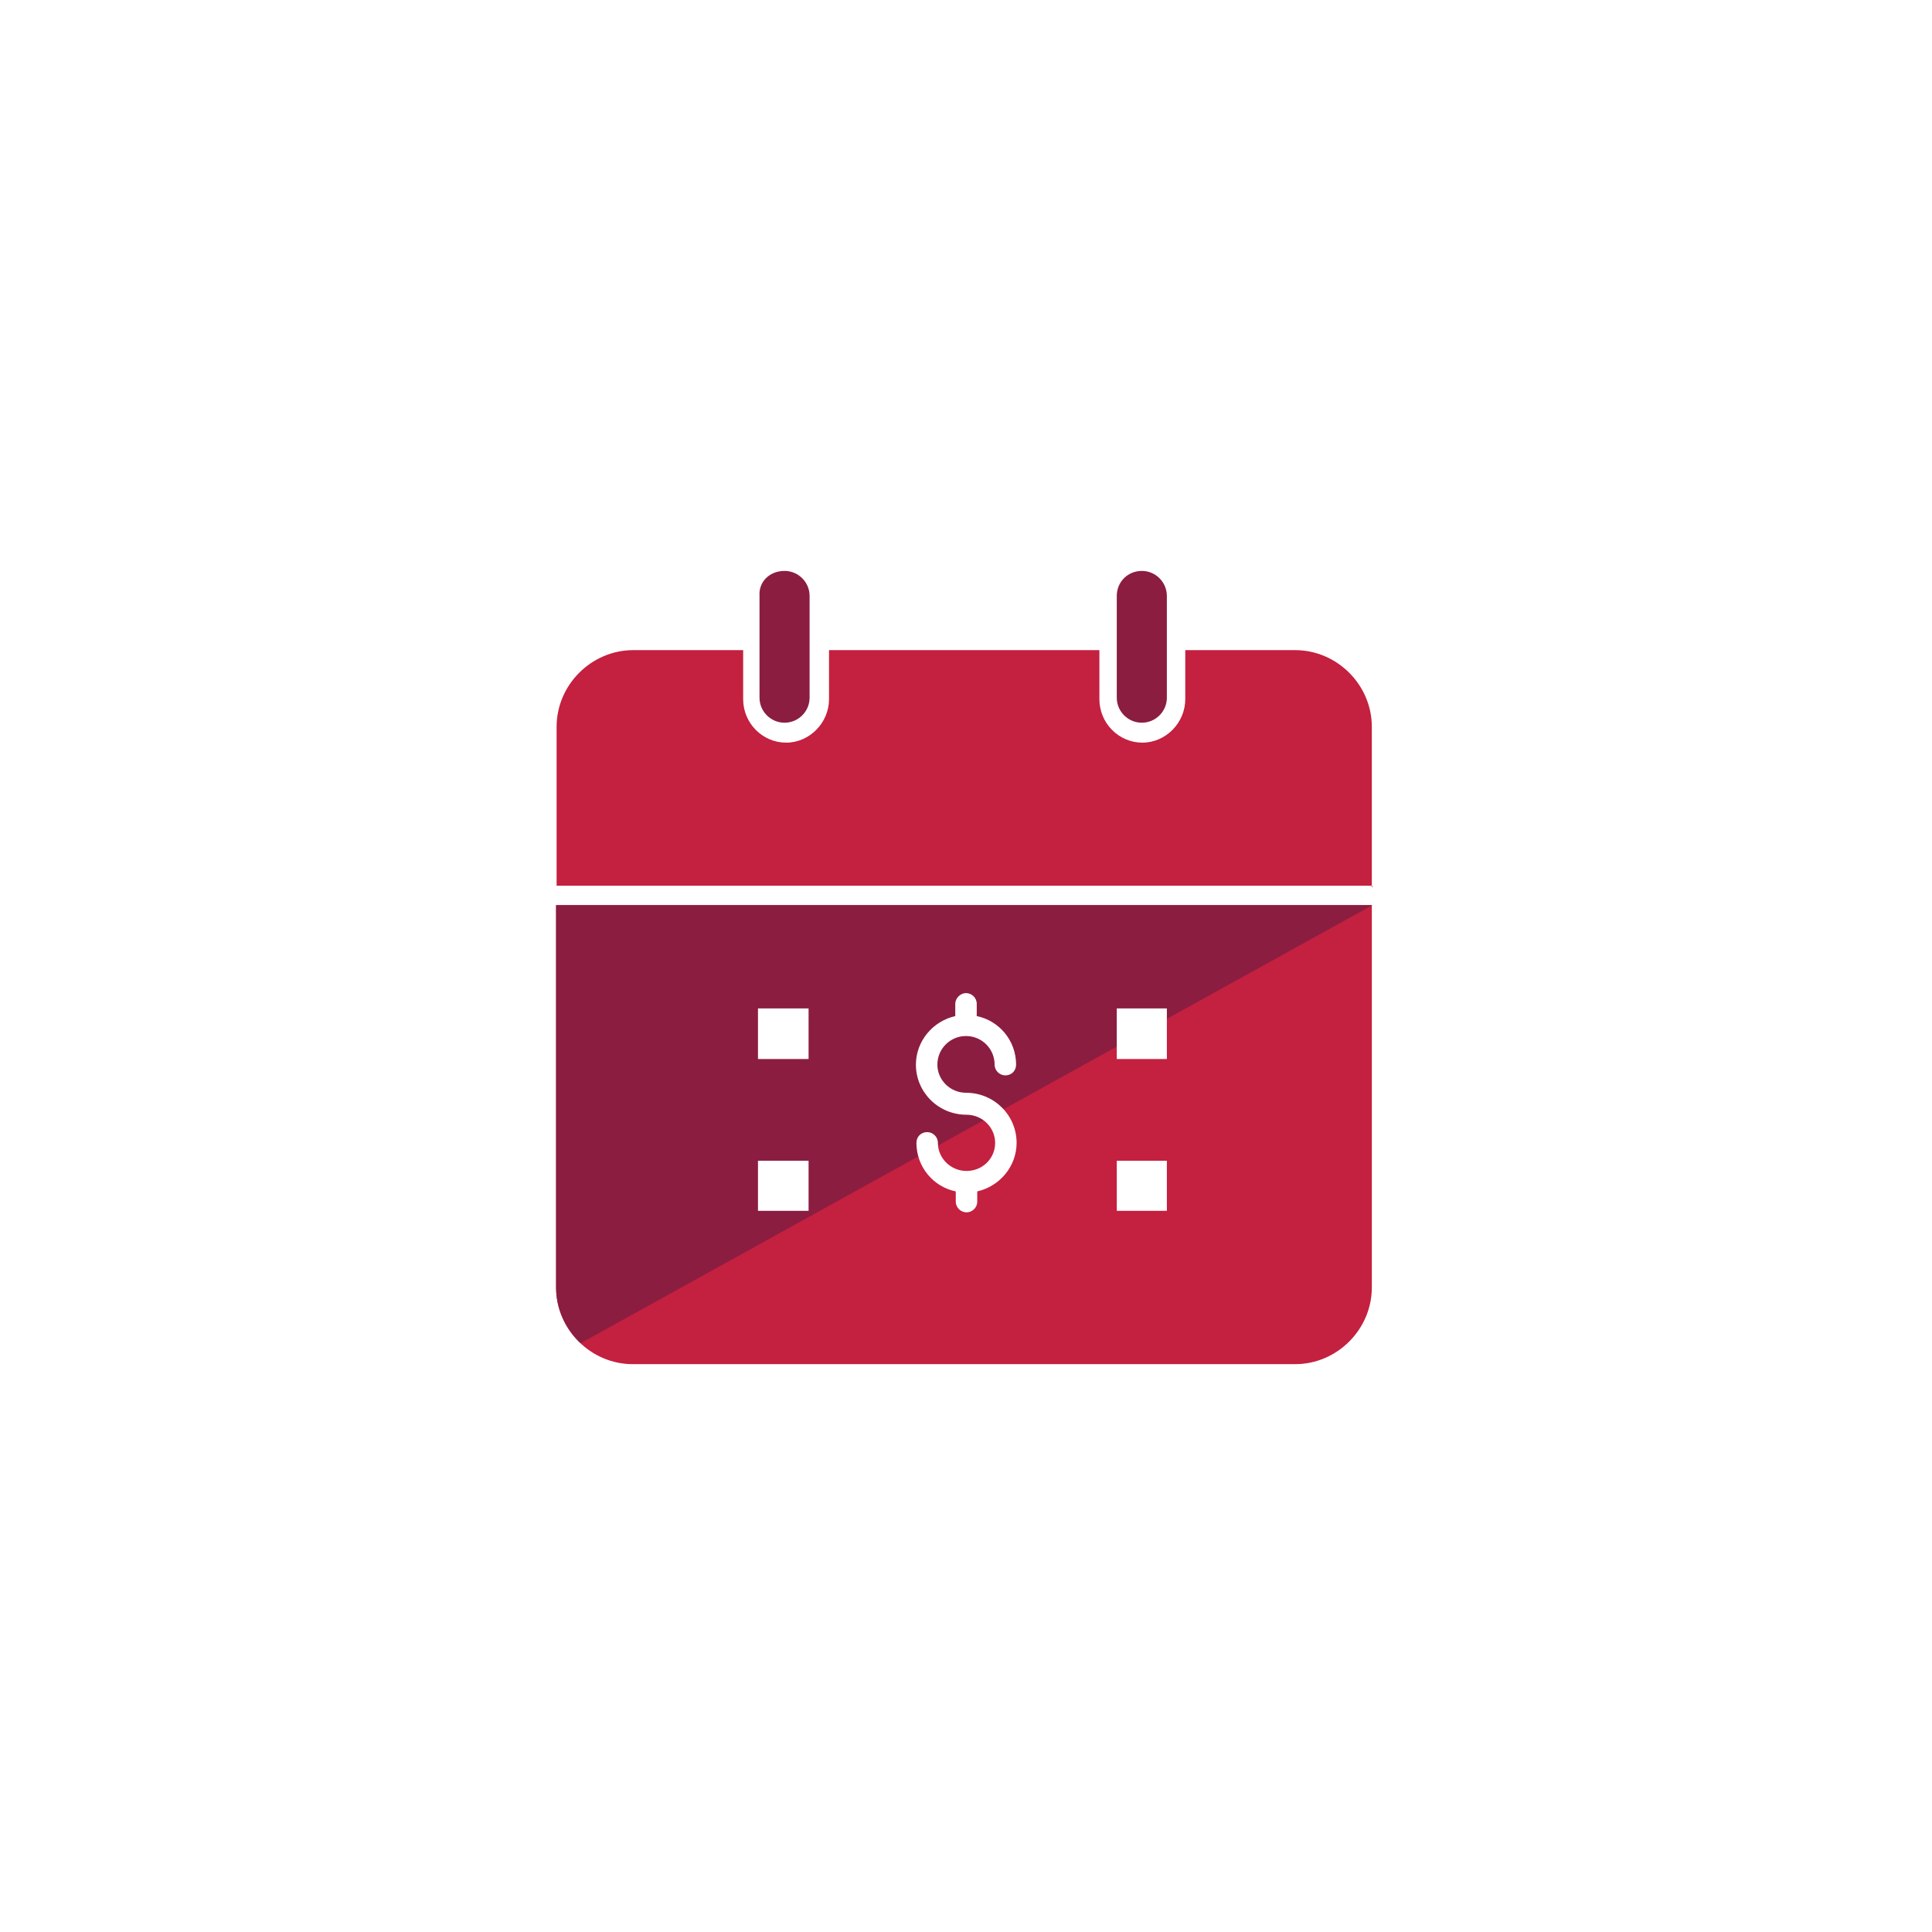 <?xml version="1.0" encoding="utf-8"?>
<!-- Generator: Adobe Illustrator 26.4.1, SVG Export Plug-In . SVG Version: 6.00 Build 0)  -->
<svg version="1.1" xmlns="http://www.w3.org/2000/svg" xmlns:xlink="http://www.w3.org/1999/xlink" x="0px" y="0px"
	 viewBox="0 0 378 378" style="enable-background:new 0 0 378 378;" xml:space="preserve">
<style type="text/css">
	.st0{fill:#FFFFFF;}
	.st1{fill:#C4203F;}
	.st2{fill:#8B1D41;}
	.st3{fill:#F2F3F2;}
	.st4{fill-rule:evenodd;clip-rule:evenodd;fill:#FFFFFF;}
	.st5{fill-rule:evenodd;clip-rule:evenodd;fill:#8B1D41;}
	.st6{fill-rule:evenodd;clip-rule:evenodd;fill:#C4203F;}
	.st7{fill:#8B1D41;stroke:#FFFFFF;stroke-width:3.372;stroke-miterlimit:10;}
	.st8{fill:none;stroke:#C4203F;stroke-width:9.844;stroke-miterlimit:10;}
	.st9{fill:none;stroke:#8B1D41;stroke-width:9.844;stroke-miterlimit:10;}
	.st10{fill:#8B1D41;stroke:#FFFFFF;stroke-width:2.812;stroke-miterlimit:10;}
	.st11{fill:none;stroke:#FFFFFF;stroke-width:2.109;stroke-miterlimit:10;}
	.st12{fill-rule:evenodd;clip-rule:evenodd;fill:#F2F3F2;}
	.st13{fill:#C4203F;stroke:#F2F3F2;stroke-width:1.406;stroke-miterlimit:10;}
	.st14{fill:#8B1D41;stroke:#FFFFFF;stroke-width:1.406;stroke-miterlimit:10;}
	.st15{fill:none;stroke:#FFFFFF;stroke-width:1.406;stroke-miterlimit:10;}
	.st16{fill:#8B1D41;stroke:#FFFFFF;stroke-width:4.219;stroke-miterlimit:10;}
	.st17{fill:#C4203F;stroke:#FFFFFF;stroke-width:4.219;stroke-miterlimit:10;}
	.st18{fill:#C4203F;stroke:#FFFFFF;stroke-width:0.908;stroke-miterlimit:10;}
	.st19{fill-rule:evenodd;clip-rule:evenodd;fill:#C51F3F;}
	.st20{fill-rule:evenodd;clip-rule:evenodd;fill:#F2F3F3;}
	.st21{fill-rule:evenodd;clip-rule:evenodd;fill:#8C1D42;}
	.st22{fill:#8B1D41;stroke:#FFFFFF;stroke-width:2.812;stroke-linejoin:round;stroke-miterlimit:10;}
	.st23{fill:none;stroke:#FFFFFF;stroke-width:4.219;stroke-linecap:round;stroke-miterlimit:10;}
	.st24{fill:none;}
	.st25{filter:url(#Adobe_OpacityMaskFilter);}
	.st26{mask:url(#mask-2_00000121265230775321885750000006957893554904972958_);fill:#8B1D41;}
	.st27{fill:#8B1D41;stroke:#F2F3F2;stroke-width:1.406;stroke-miterlimit:10;}
	.st28{fill:none;stroke:#8B1D41;stroke-width:4.605;stroke-miterlimit:10;}
	.st29{fill:#8B1D41;stroke:#FFFFFF;stroke-width:0.205;stroke-miterlimit:10;}
	.st30{fill:#8B1D41;stroke:#FFFFFF;stroke-width:0.179;stroke-miterlimit:10;}
	.st31{fill:#8B1D41;stroke:#FFFFFF;stroke-width:0.178;stroke-miterlimit:10;}
	.st32{fill:#F2F3F2;stroke:#FFFFFF;stroke-width:2.812;stroke-miterlimit:10;}
	.st33{fill:#FFFFFF;stroke:#FFFFFF;stroke-width:1.406;stroke-linejoin:round;stroke-miterlimit:10;}
	.st34{fill:#F2F3F2;stroke:#FFFFFF;stroke-width:1.406;stroke-linejoin:round;stroke-miterlimit:10;}
	.st35{fill:#C4203F;stroke:#FFFFFF;stroke-width:2.812;stroke-miterlimit:10;}
	.st36{clip-path:url(#SVGID_00000105401162751261741970000010458579732628116383_);fill:#FFFFFF;}
	.st37{clip-path:url(#SVGID_00000143587970705108763230000004923805147193741205_);fill:#FFFFFF;}
	.st38{clip-path:url(#SVGID_00000049184581411846837070000007665527543433652139_);fill:#C4203F;}
	.st39{clip-path:url(#SVGID_00000008861602540486897350000002608075980275693753_);fill:#C4203F;}
	.st40{clip-path:url(#SVGID_00000130640025406541524150000003995743156113025437_);fill:#8B1D41;}
	.st41{clip-path:url(#SVGID_00000126303622482429397100000002779976104687380616_);fill:#FFFFFF;}
	.st42{clip-path:url(#SVGID_00000140709846563768803700000012420705307072348057_);fill:#FFFFFF;}
	.st43{clip-path:url(#SVGID_00000010289560571369472300000009651725294497881775_);fill:#FFFFFF;}
	.st44{clip-path:url(#SVGID_00000076572080323729182250000016619045346957537711_);fill:#C4203F;}
	.st45{clip-path:url(#SVGID_00000098915399769294619840000003541913268892826498_);fill:#8B1D41;}
	.st46{clip-path:url(#SVGID_00000108285263674251219970000011925852106438407332_);fill:#FFFFFF;}
	.st47{fill:#8B1D41;stroke:#8B1D41;stroke-width:5.447;stroke-linecap:round;stroke-linejoin:round;stroke-miterlimit:10;}
	.st48{clip-path:url(#SVGID_00000017489234739768894680000003541036601107227279_);fill:#FFFFFF;}
	.st49{fill:none;stroke:#C4203F;stroke-width:10.818;stroke-miterlimit:10;}
	.st50{clip-path:url(#SVGID_00000097469075642866477770000016977321754099429519_);fill:#FFFFFF;}
	.st51{fill:#F2F3F2;stroke:#F2F3F2;stroke-width:4.219;stroke-miterlimit:10;}
	.st52{fill:#FFFFFF;stroke:#FFFFFF;stroke-width:4.219;stroke-miterlimit:10;}
	.st53{clip-path:url(#SVGID_00000007399244874091900010000001984591917104596405_);fill:#FFFFFF;}
	.st54{enable-background:new    ;}
	.st55{clip-path:url(#SVGID_00000158027066026865775520000006555529861968082073_);}
	.st56{clip-path:url(#SVGID_00000158007134421657139830000016498825428427286178_);}
	.st57{fill:none;stroke:#8B1D41;stroke-width:5.625;stroke-miterlimit:10;}
	.st58{fill:#FFFFFF;stroke:#C4203F;stroke-width:8.564;stroke-miterlimit:10;}
	.st59{clip-path:url(#SVGID_00000101101112302691948100000007154079859582181790_);fill:#FFFFFF;}
	.st60{clip-path:url(#SVGID_00000173854513143538695040000012998094502336201399_);fill:#8B1D41;}
	.st61{clip-path:url(#SVGID_00000147912644438152277190000010112639544441857939_);fill:#8B1D41;}
	.st62{clip-path:url(#SVGID_00000085945118161740053520000013552053726791385522_);fill:#8B1D41;}
	.st63{clip-path:url(#SVGID_00000075877845542883576260000010627913752920420772_);fill:#8B1D41;}
	.st64{clip-path:url(#SVGID_00000005239668259082648050000004816340367690426815_);fill:#8B1D41;}
	.st65{clip-path:url(#SVGID_00000109024634958841007470000010522538163296784280_);fill:#8B1D41;}
	.st66{clip-path:url(#SVGID_00000143609792403455848730000007213554919204315321_);fill:#C4203F;}
	.st67{fill:#C4203F;stroke:#F2F3F2;stroke-width:10.026;stroke-miterlimit:10;}
	.st68{fill:#C4203F;stroke:#C4203F;stroke-width:16.875;stroke-miterlimit:10;}
	.st69{fill:none;stroke:#C4203F;stroke-width:16.875;stroke-miterlimit:10;}
	.st70{fill:#8B1D41;stroke:#8B1D41;stroke-width:16.875;stroke-miterlimit:10;}
	.st71{fill:none;stroke:#8B1D41;stroke-width:16.875;stroke-miterlimit:10;}
	.st72{fill:none;stroke:#C4203F;stroke-width:7.031;stroke-miterlimit:10;}
	.st73{fill:none;stroke:#8B1D41;stroke-width:7.031;stroke-miterlimit:10;}
	.st74{fill:#C4203F;stroke:#FFFFFF;stroke-width:7.771;stroke-miterlimit:10;}
	.st75{fill:#8B1D41;stroke:#FFFFFF;stroke-width:6.476;stroke-miterlimit:10;}
	.st76{fill:#8B1D41;stroke:#F2F3F2;stroke-width:6.67;stroke-miterlimit:10;}
	.st77{fill:#C4203F;stroke:#FFFFFF;stroke-width:1.406;stroke-miterlimit:10;}
	.st78{fill:none;stroke:#FFFFFF;stroke-width:2.812;stroke-miterlimit:10;}
	.st79{fill:#8B1D41;stroke:#FFFFFF;stroke-width:1.413;stroke-miterlimit:10;}
	.st80{fill:none;stroke:#C4203F;stroke-width:4.219;stroke-linejoin:round;stroke-miterlimit:10;}
	.st81{fill:none;stroke:#C4203F;stroke-width:9.844;stroke-linecap:round;stroke-miterlimit:10;}
	.st82{fill:none;stroke:#FFFFFF;stroke-width:5.238;stroke-miterlimit:10;}
	.st83{filter:url(#Adobe_OpacityMaskFilter_00000171682457279175984730000015392926466827784875_);}
	.st84{mask:url(#mask-2_00000142867127422875393760000017772339989090805640_);fill-rule:evenodd;clip-rule:evenodd;fill:#C4203F;}
	.st85{filter:url(#Adobe_OpacityMaskFilter_00000173882954981836227800000014936474249004366223_);}
	.st86{mask:url(#mask-4_00000059278210509607831950000015256963478573648514_);fill-rule:evenodd;clip-rule:evenodd;fill:#8B1D41;}
	.st87{fill:none;stroke:#F2F3F2;stroke-width:7.514;stroke-linecap:round;stroke-miterlimit:10;}
	.st88{clip-path:url(#SVGID_00000034053430017469106070000016020016842656804277_);fill:#C4203F;}
	.st89{clip-path:url(#SVGID_00000034053430017469106070000016020016842656804277_);fill:#FFFFFF;}
	.st90{clip-path:url(#SVGID_00000034053430017469106070000016020016842656804277_);fill:#8B1D41;}
	.st91{clip-path:url(#SVGID_00000075133634256028723250000015914650773027393689_);fill:#C4203F;}
	.st92{clip-path:url(#SVGID_00000075133634256028723250000015914650773027393689_);fill:#FFFFFF;}
	.st93{clip-path:url(#SVGID_00000075133634256028723250000015914650773027393689_);fill:#8B1D41;}
	.st94{fill:#FFFFFF;stroke:#6DBE45;stroke-width:10;stroke-miterlimit:10;}
	.st95{fill:none;stroke:#C4203F;stroke-width:7.5;stroke-linecap:round;stroke-linejoin:round;stroke-miterlimit:10;}
	.st96{fill:none;stroke:#F2F3F2;stroke-width:3.588;stroke-miterlimit:10;}
	.st97{fill:none;stroke:#F2F3F2;stroke-width:1.406;stroke-miterlimit:10;}
	.st98{fill:#FFFFFF;stroke:#F2F3F2;stroke-width:10;stroke-miterlimit:10;}
	.st99{fill:none;stroke:#8B1D41;stroke-width:10;stroke-miterlimit:10;}
	.st100{fill:#C4203F;stroke:#FFFFFF;stroke-width:3.75;stroke-miterlimit:10;}
	.st101{fill:none;stroke:#8B1D41;stroke-width:20;stroke-miterlimit:10;}
	.st102{fill:#C4203F;stroke:#FFFFFF;stroke-width:20;stroke-linejoin:round;stroke-miterlimit:10;}
	.st103{fill:none;stroke:#8B1D41;stroke-width:15.561;stroke-linecap:round;stroke-miterlimit:10;}
	.st104{fill:none;stroke:#C4203F;stroke-width:10.374;stroke-miterlimit:10;}
	.st105{fill:#FFFFFF;stroke:#FFFFFF;stroke-width:2.5;stroke-miterlimit:10;}
	.st106{fill:#C4203F;stroke:#C4203F;stroke-width:10;stroke-miterlimit:10;}
	.st107{fill:none;stroke:#C4203F;stroke-width:10;stroke-miterlimit:10;}
	.st108{fill:#8B1D41;stroke:#FFFFFF;stroke-width:1.831;stroke-miterlimit:10;}
	.st109{fill:none;stroke:#FFFFFF;stroke-width:1.831;stroke-miterlimit:10;}
	.st110{fill:#C4203F;stroke:#FFFFFF;stroke-width:4.243;stroke-miterlimit:10;}
	.st111{fill-rule:evenodd;clip-rule:evenodd;fill:none;stroke:#C4203F;stroke-width:8.5;stroke-miterlimit:10;}
	.st112{fill:none;stroke:#FFFFFF;stroke-width:3.587;stroke-miterlimit:10;}
	.st113{fill:#8B1D41;stroke:#8B1D41;stroke-width:10;stroke-miterlimit:10;}
	.st114{fill:#F2F3F2;stroke:#F2F3F2;stroke-width:7.5;stroke-miterlimit:10;}
	.st115{fill:none;stroke:#8B1D41;stroke-width:2;stroke-miterlimit:10;}
	.st116{fill:none;stroke:#FFFFFF;stroke-miterlimit:10;}
	.st117{fill:none;stroke:#FFFFFF;stroke-width:7.5;stroke-miterlimit:10;}
	.st118{fill:none;stroke:#F2F3F2;stroke-width:2;stroke-miterlimit:10;}
	.st119{fill:none;stroke:#FFFFFF;stroke-width:10;stroke-miterlimit:10;}
	.st120{fill:none;stroke:#8B1D41;stroke-width:2.25;stroke-linecap:round;stroke-miterlimit:10;}
	.st121{clip-path:url(#SVGID_00000075858652836121276570000007067041109458853009_);fill:#C4203F;}
	.st122{clip-path:url(#SVGID_00000034794681284092436940000012901496115401727894_);fill:#8B1D41;}
	.st123{fill:none;stroke:#F2F3F2;stroke-width:0.546;stroke-linecap:round;stroke-linejoin:round;}
	.st124{fill:#8B1D41;stroke:#F2F3F2;stroke-miterlimit:10;}
	.st125{fill:#8B1D41;stroke:#FFFFFF;stroke-miterlimit:10;}
	.st126{fill:#C4203F;stroke:#F2F3F2;stroke-miterlimit:10;}
	.st127{fill:#8B1D41;stroke:#FFFFFF;stroke-width:2;stroke-miterlimit:10;}
	.st128{fill:none;stroke:#F2F3F2;stroke-width:3.055;stroke-linecap:round;stroke-miterlimit:10;}
	.st129{fill:none;stroke:#C4203F;stroke-width:17.052;stroke-miterlimit:10;}
	.st130{fill:#8B1D41;stroke:#FFFFFF;stroke-width:5.684;stroke-miterlimit:10;}
	.st131{fill:none;stroke:#FFFFFF;stroke-width:1.421;stroke-miterlimit:10;}
	.st132{fill:#C4203F;stroke:#FFFFFF;stroke-width:3;stroke-miterlimit:10;}
	.st133{fill:#8B1D41;stroke:#FFFFFF;stroke-width:3;stroke-miterlimit:10;}
	.st134{fill:none;stroke:#F2F3F2;stroke-width:0.404;stroke-miterlimit:10;}
	.st135{fill:none;stroke:#C4203F;stroke-width:12.656;stroke-miterlimit:10;}
	.st136{fill:#8B1D41;stroke:#8B1D41;stroke-width:0.872;stroke-miterlimit:10;}
	.st137{fill:#C4203F;stroke:#FFFFFF;stroke-width:0.872;stroke-miterlimit:10;}
	.st138{fill:#8B1D41;stroke:#FFFFFF;stroke-width:0.872;stroke-miterlimit:10;}
</style>
<g id="Row_35">
</g>
<g id="Row_34">
</g>
<g id="Row_33">
</g>
<g id="Row_32">
</g>
<g id="Row_31">
</g>
<g id="Row_30">
</g>
<g id="Row_29">
</g>
<g id="Row_28">
	<g id="No_Monthly_Fee_00000179627282107269008640000004970267102554679436_">
		<g id="Icons_x2F_Illustrative_x2F_Oval_00000150808638950735940130000004108863467248054696_">
			<circle id="Oval_00000178906128972063290380000013361984551711788965_" class="st4" cx="189" cy="189" r="180"/>
		</g>
		<path id="Fill-4_00000083071211047444378460000008521087275988330132_" class="st6" d="M108.8,177.1v74.8c0,8.2,6.8,15,15,15
			h129.6c8.2,0,15-6.8,15-15v-74.8H108.8z"/>
		<path id="Fill-6_00000171714534564589582480000009805908715133893270_" class="st5" d="M218.5,116.6v19.9c0,2.7,2.2,4.9,4.9,4.9
			c2.7,0,4.9-2.2,4.9-4.9v-19.9c0-2.7-2.2-4.9-4.9-4.9C220.7,111.7,218.5,113.8,218.5,116.6"/>
		<path id="Fill-8_00000008827389048488571760000004252088589773790857_" class="st5" d="M148.6,116.6v19.9c0,2.7,2.2,4.9,4.9,4.9
			c2.7,0,4.9-2.2,4.9-4.9v-19.9c0-2.7-2.2-4.9-4.9-4.9C150.6,111.7,148.4,113.8,148.6,116.6"/>
		<path id="Fill-10_00000078759435477385588870000004842327551602124445_" class="st6" d="M268.4,173.6v-31.4c0-8.2-6.8-15-15-15
			h-21.5v9.6c0,4.6-3.8,8.5-8.4,8.5s-8.4-3.8-8.4-8.5v-9.6h-52.9v9.6c0,4.6-3.8,8.5-8.4,8.5c-4.6,0-8.4-3.8-8.4-8.5v-9.6h-21.5
			c-8.2,0-15,6.8-15,15v31.1h159.6V173.6z"/>
		<path id="Fill-12_00000014594910130977808960000005794580952436891559_" class="st5" d="M113.6,262.8l154.9-85.7H108.8v74.8
			C108.8,256.2,110.7,260.1,113.6,262.8"/>
		<path id="Fill-14_00000062902435685708901330000002881150213589447861_" class="st4" d="M186.9,196.4v2.4c-4.4,1-7.7,4.9-7.7,9.5
			c0,5.4,4.4,9.8,9.9,9.8c3.1,0,5.6,2.5,5.6,5.5c0,3.1-2.5,5.5-5.6,5.5c-3.1,0-5.6-2.5-5.6-5.5c0-1.2-1-2.1-2.1-2.1
			c-1.2,0-2.1,0.9-2.1,2.1c0,4.7,3.3,8.6,7.7,9.5v2c0,1.2,1,2.1,2.1,2.1s2.1-0.9,2.1-2.1v-2c4.4-1,7.7-4.9,7.7-9.5
			c0-5.4-4.4-9.8-9.9-9.8c-3.1,0-5.6-2.5-5.6-5.5c0-3.1,2.5-5.6,5.6-5.6c3.1,0,5.6,2.5,5.6,5.6c0,1.2,1,2.1,2.1,2.1
			c1.2,0,2.1-0.9,2.1-2.1c0-4.7-3.3-8.6-7.7-9.5v-2.4c0-1.2-1-2.1-2.1-2.1S186.9,195.3,186.9,196.4"/>
		<polygon id="Fill-16_00000134940565781136609560000010431726514867643274_" class="st4" points="218.5,197.3 218.5,207.2 
			228.3,207.2 228.3,202.8 228.3,197.3 		"/>
		<polygon id="Fill-18_00000133495111363878563910000016234356620325137295_" class="st4" points="218.5,227.1 218.5,236.9 
			228.3,236.9 228.3,232.5 228.3,227.1 		"/>
		<polygon id="Fill-20_00000020371929164203265850000002467452412640518292_" class="st4" points="148.3,227.1 148.3,236.9 
			158.2,236.9 158.2,232.5 158.2,227.1 		"/>
		<polygon id="Fill-22_00000132794131256928160350000014796194097286198453_" class="st4" points="148.3,197.3 148.3,207.2 
			158.2,207.2 158.2,202.8 158.2,197.3 		"/>
	</g>
</g>
<g id="Row_27">
</g>
<g id="Row_26">
</g>
<g id="Row_25">
</g>
<g id="Row_24">
</g>
<g id="Row_23">
</g>
<g id="Row_22">
</g>
<g id="Row_21">
</g>
<g id="Row_20">
</g>
<g id="Row_19">
</g>
<g id="Row_18">
</g>
<g id="Row_17">
</g>
<g id="Row_16">
</g>
<g id="Row_15">
</g>
<g id="Row_14_00000024701010340423051570000018133098515768906936_">
</g>
<g id="Row_13">
</g>
<g id="Row_12">
</g>
<g id="Row_11">
</g>
<g id="Row_10">
</g>
<g id="Row_9">
</g>
<g id="Row_8">
</g>
<g id="Row_7">
</g>
<g id="Row_6">
</g>
<g id="Row_5">
</g>
<g id="Row_4">
</g>
<g id="Row_3">
</g>
<g id="Row_2">
</g>
<g id="Row_1">
</g>
</svg>
